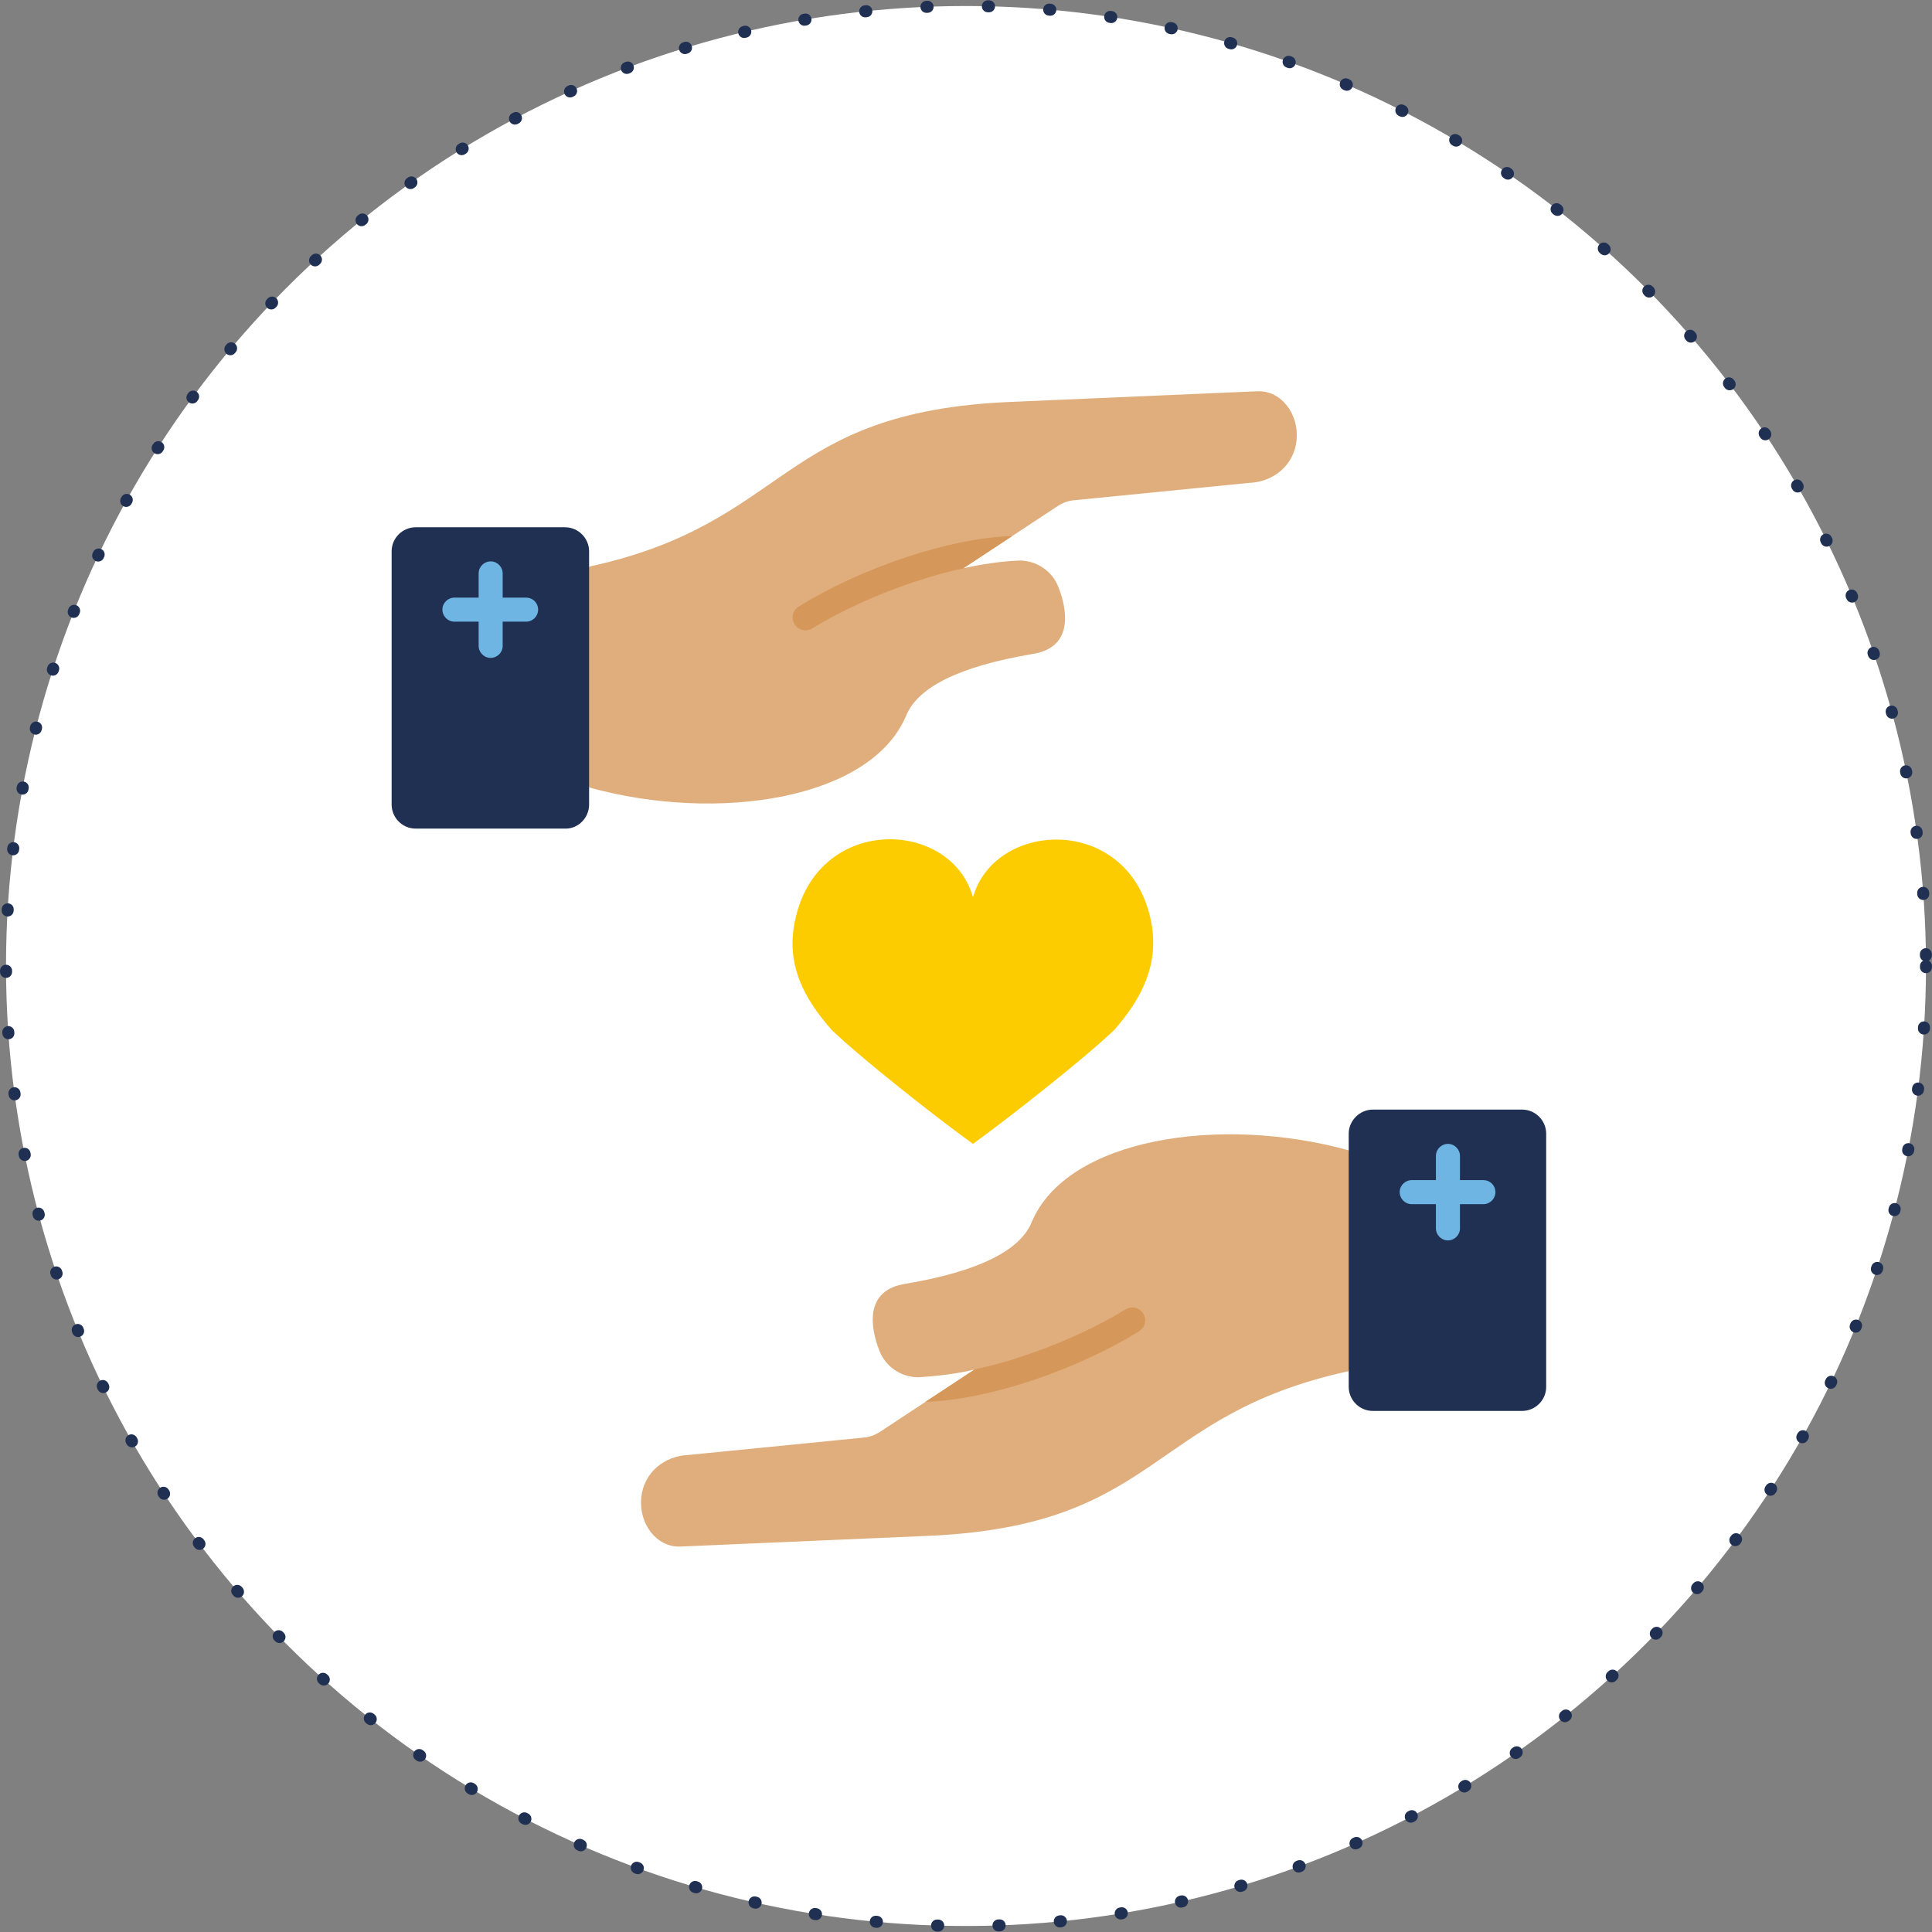 <svg xmlns="http://www.w3.org/2000/svg" id="Calque_1" data-name="Calque 1" viewBox="0 0 99.7 99.7"><rect x="0" y="0" width="99.7" height="99.7" fill="#808080" stroke="none"/><defs><style>      .cls-1 {        fill: #fccc00;      }      .cls-1, .cls-2, .cls-3, .cls-4 {        fill-rule: evenodd;      }      .cls-5 {        fill: #fff;      }      .cls-2 {        fill: #203053;      }      .cls-3 {        fill: #d6975a;      }      .cls-6 {        fill: none;        stroke: #203053;        stroke-dasharray: .06 3.11;        stroke-linecap: round;        stroke-miterlimit: 6.25;        stroke-width: .62px;      }      .cls-7 {        fill: #6fb5e3;      }      .cls-4 {        fill: #e0ae7c;      }    </style></defs><g><circle class="cls-5" cx="49.85" cy="49.85" r="49.54"></circle><circle class="cls-6" cx="49.85" cy="49.85" r="49.54"></circle></g><g><g><path class="cls-1" d="M50.2,46.27c-1.16-4.04-8.1-4.26-9.19,1.32-.45,2.23.51,3.98,1.91,5.56,1.56,1.5,5.44,4.55,7.29,5.88,1.85-1.34,5.72-4.38,7.29-5.88,1.38-1.58,2.33-3.33,1.91-5.56-1.08-5.58-8.02-5.32-9.19-1.32Z"></path><g><path class="cls-4" d="M49.72,29.32l4.87-3.21c.28-.18.57-.28.89-.3l8.97-.89c1.24-.04,2.33-.89,2.46-2.21s-.77-2.56-2.01-2.52l-12.74.55c-12.07.51-11.34,6.23-21.75,8.5l-1.5,5.15,1.5,6.25c6.62,1.83,14.55.63,16.36-3.73.61-1.46,2.76-2.52,6.45-3.15,2.27-.32,1.81-2.39,1.42-3.41-.32-.89-1.18-1.46-2.11-1.42-.89.04-1.83.18-2.8.39h0Z"></path><path class="cls-3" d="M49.72,29.32l2.52-1.66h-.02c-1.68.06-3.57.47-5.42,1.08-2.03.67-4.04,1.6-5.58,2.56-.32.2-.41.59-.22.91.2.32.59.41.91.22,1.46-.89,3.35-1.77,5.3-2.41.85-.28,1.7-.53,2.52-.69h0ZM49.82,29.32s-.06.02-.1.02l.1-.02Z"></path><path class="cls-2" d="M30.4,41.52v-13.07c0-.67-.55-1.24-1.24-1.24h-7.71c-.67,0-1.24.55-1.24,1.24v13.07c0,.67.55,1.24,1.24,1.24h7.71c.67.02,1.24-.55,1.24-1.24h0Z"></path></g><g><path class="cls-4" d="M50.28,70.68l-4.87,3.21c-.28.18-.57.28-.89.3l-8.97.89c-1.24.04-2.33.89-2.46,2.21s.77,2.56,2.01,2.52l12.74-.55c12.07-.51,11.34-6.23,21.75-8.5l1.5-5.15-1.5-6.25c-6.62-1.83-14.55-.63-16.36,3.73-.61,1.46-2.76,2.52-6.45,3.15-2.27.32-1.81,2.39-1.42,3.41.32.89,1.18,1.46,2.11,1.42.87-.06,1.83-.16,2.8-.39h0Z"></path><path class="cls-3" d="M50.28,70.68l-2.52,1.66h.02c1.68-.06,3.57-.47,5.42-1.08,2.03-.67,4.04-1.6,5.58-2.56.32-.2.41-.59.22-.91-.2-.32-.59-.41-.91-.22-1.46.89-3.35,1.77-5.3,2.41-.87.3-1.68.51-2.52.69h0ZM50.2,70.7s.06-.02.1-.02l-.1.02Z"></path><path class="cls-2" d="M69.6,58.5v13.07c0,.67.55,1.24,1.24,1.24h7.71c.67,0,1.24-.55,1.24-1.24v-13.07c0-.67-.55-1.24-1.24-1.24h-7.71c-.65,0-1.24.55-1.24,1.24Z"></path></g></g><path class="cls-7" d="M76.57,60.9h-1.23v-1.23c.01-.34-.26-.63-.6-.64-.34-.01-.63.26-.64.6,0,.01,0,.03,0,.04v1.23h-1.23c-.34-.01-.63.26-.64.6-.01.34.26.63.6.64.01,0,.03,0,.04,0h1.23v1.23c-.01.34.26.63.6.64.34.01.63-.26.64-.6,0-.01,0-.03,0-.04v-1.23h1.23c.34-.01.61-.3.6-.64-.01-.33-.27-.59-.6-.6h0Z"></path><path class="cls-7" d="M27.17,30.84h-1.23v-1.23c.01-.34-.26-.63-.6-.64-.34-.01-.63.26-.64.6,0,.01,0,.03,0,.04v1.23h-1.23c-.34-.01-.63.26-.64.6-.01.34.26.63.6.64.01,0,.03,0,.04,0h1.23v1.23c-.01.34.26.63.6.64.34.01.63-.26.64-.6,0-.01,0-.03,0-.04v-1.23h1.23c.34-.01.61-.3.6-.64-.01-.33-.27-.59-.6-.6h0Z"></path></g></svg>